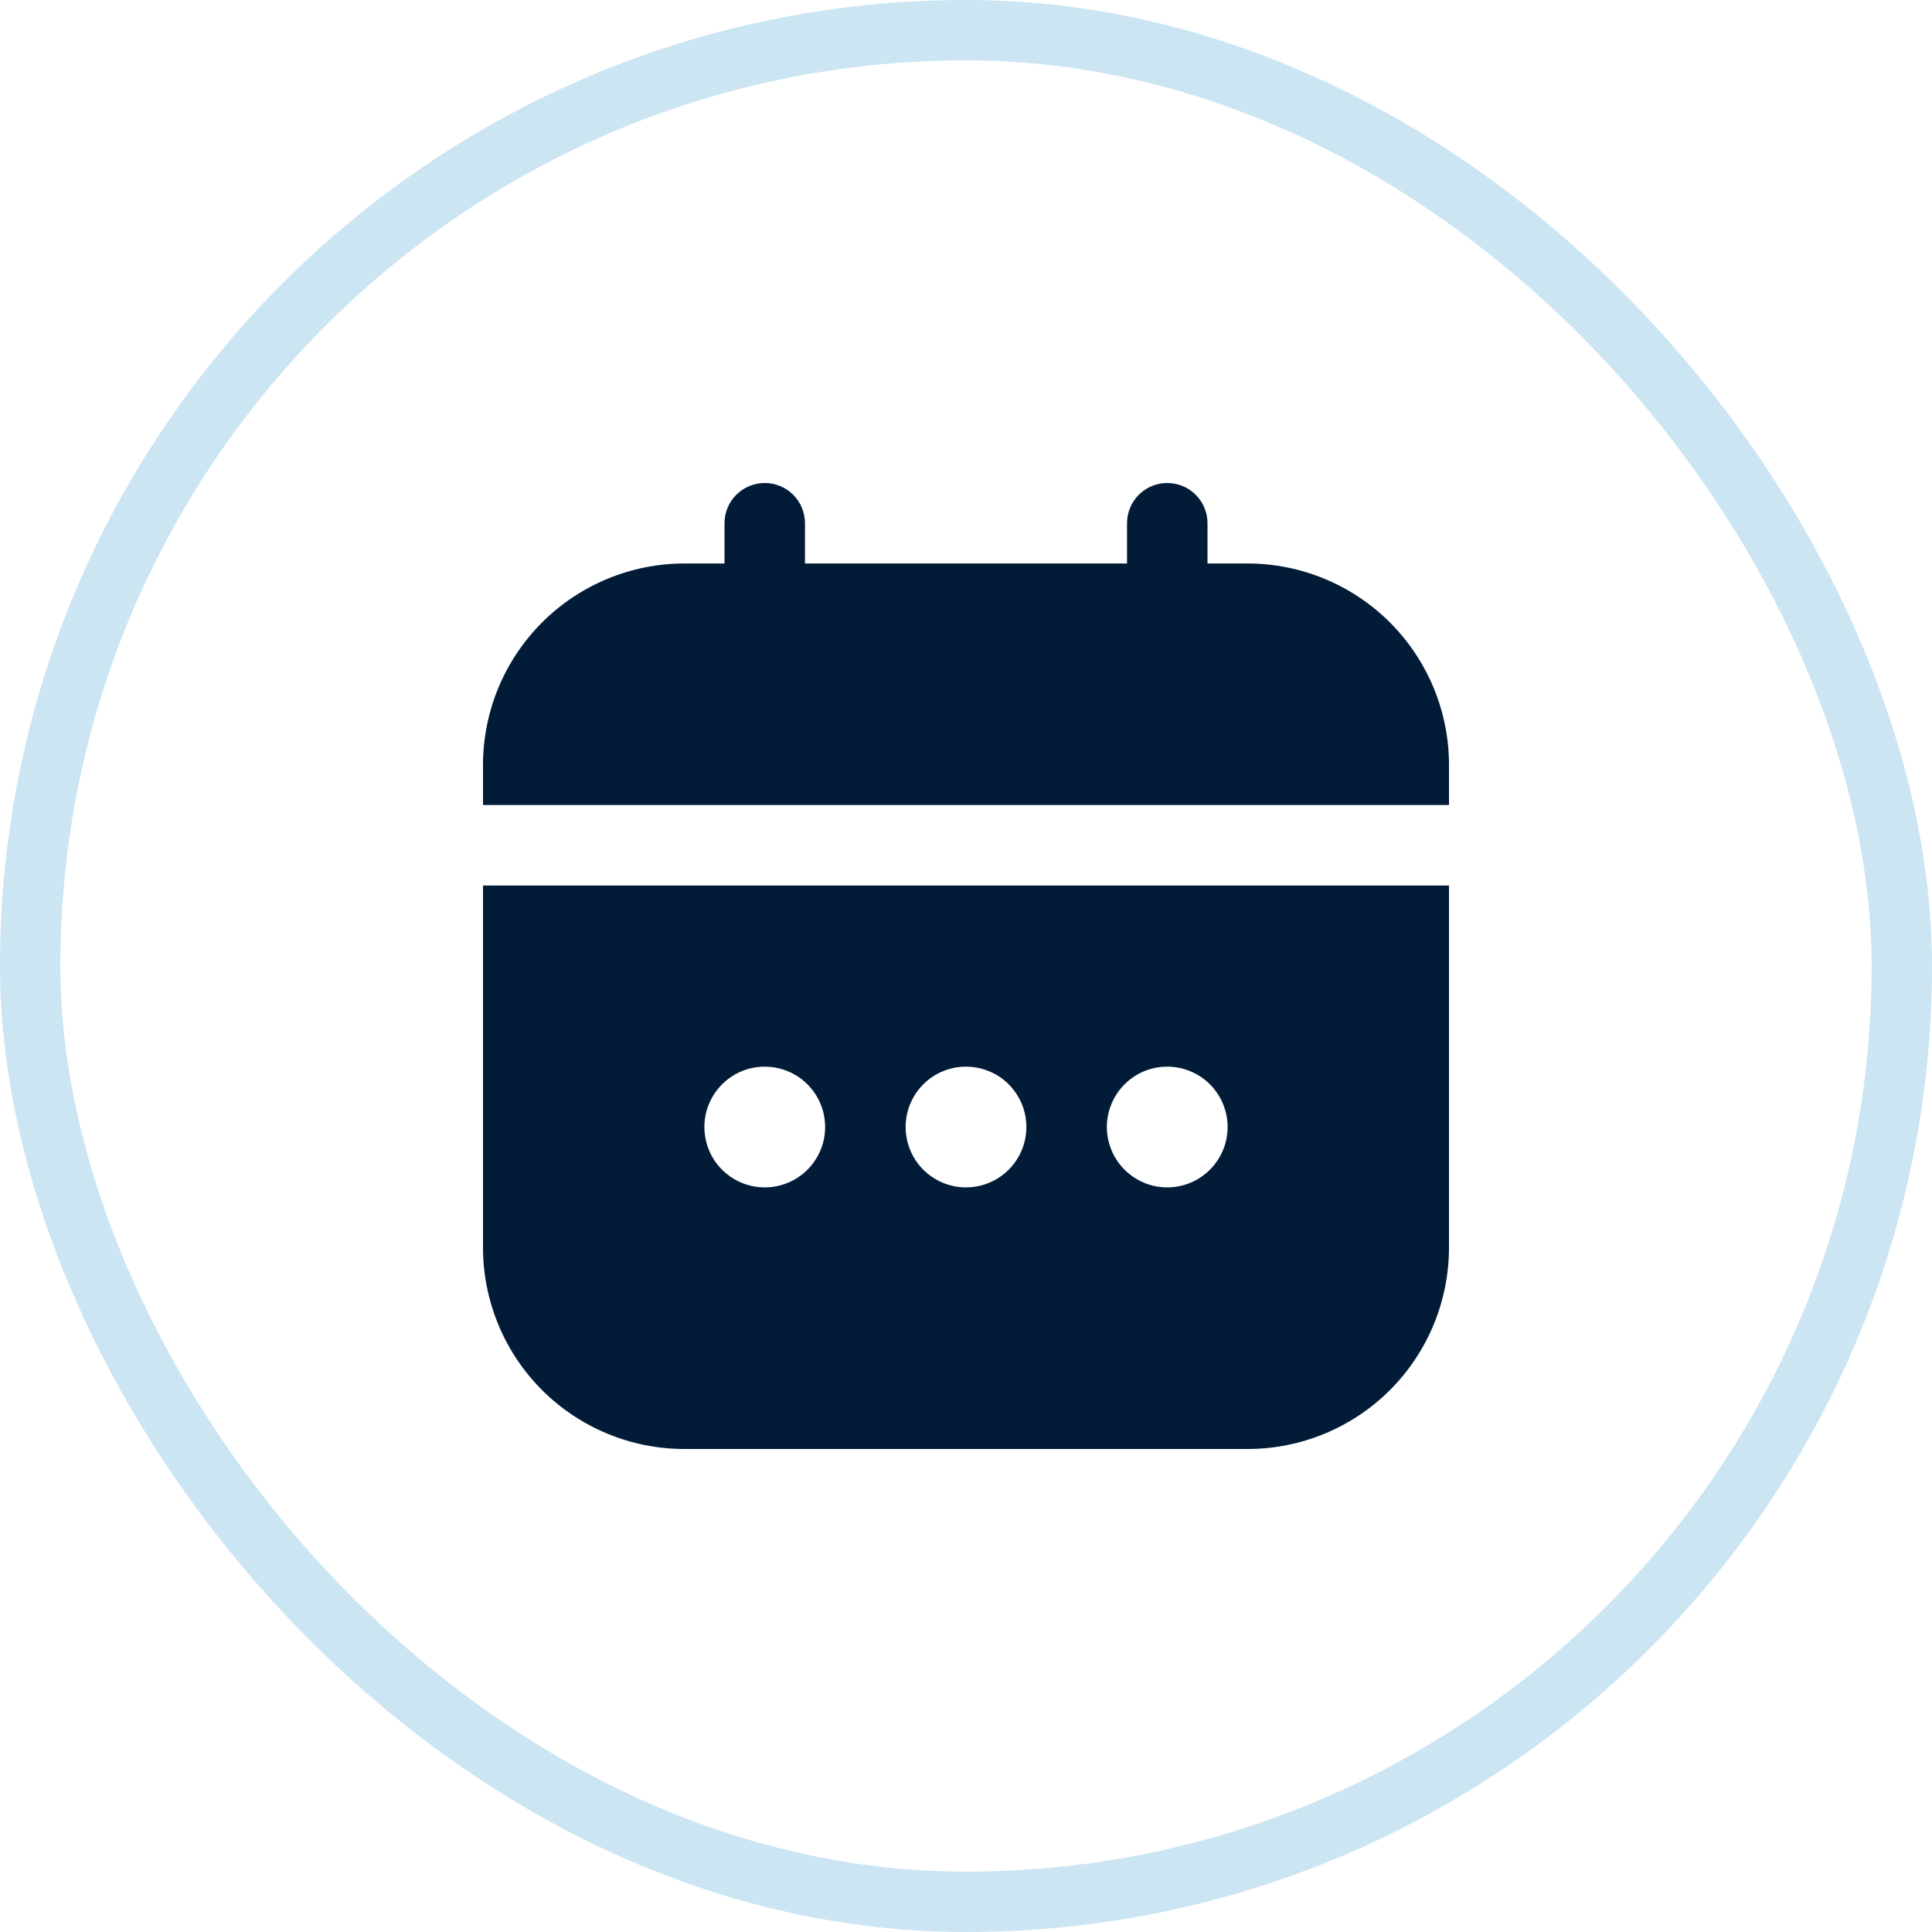 <?xml version="1.0" encoding="UTF-8"?> <svg xmlns="http://www.w3.org/2000/svg" width="32" height="32" viewBox="0 0 32 32" fill="none"><rect x="0.5" y="0.5" width="31" height="31" rx="15.5" stroke="#007DC5" stroke-opacity="0.2"></rect><g clip-path="url(#clip0_102_85)"><path d="M8 20.667C8.001 21.551 8.353 22.398 8.977 23.023C9.602 23.648 10.45 23.999 11.333 24H20.667C21.55 23.999 22.398 23.648 23.023 23.023C23.647 22.398 23.999 21.551 24 20.667V14.667H8V20.667ZM19.333 17.667C19.531 17.667 19.724 17.726 19.889 17.835C20.053 17.945 20.181 18.102 20.257 18.284C20.333 18.467 20.353 18.668 20.314 18.862C20.276 19.056 20.18 19.234 20.04 19.374C19.901 19.514 19.722 19.609 19.528 19.648C19.334 19.686 19.133 19.667 18.951 19.591C18.768 19.515 18.612 19.387 18.502 19.223C18.392 19.058 18.333 18.865 18.333 18.667C18.333 18.402 18.439 18.147 18.626 17.96C18.814 17.772 19.068 17.667 19.333 17.667ZM16 17.667C16.198 17.667 16.391 17.726 16.556 17.835C16.72 17.945 16.848 18.102 16.924 18.284C17 18.467 17.019 18.668 16.981 18.862C16.942 19.056 16.847 19.234 16.707 19.374C16.567 19.514 16.389 19.609 16.195 19.648C16.001 19.686 15.8 19.667 15.617 19.591C15.435 19.515 15.278 19.387 15.168 19.223C15.059 19.058 15 18.865 15 18.667C15 18.402 15.105 18.147 15.293 17.96C15.48 17.772 15.735 17.667 16 17.667ZM12.667 17.667C12.864 17.667 13.058 17.726 13.222 17.835C13.387 17.945 13.515 18.102 13.591 18.284C13.666 18.467 13.686 18.668 13.648 18.862C13.609 19.056 13.514 19.234 13.374 19.374C13.234 19.514 13.056 19.609 12.862 19.648C12.668 19.686 12.467 19.667 12.284 19.591C12.101 19.515 11.945 19.387 11.835 19.223C11.725 19.058 11.667 18.865 11.667 18.667C11.667 18.402 11.772 18.147 11.96 17.96C12.147 17.772 12.402 17.667 12.667 17.667Z" fill="#021C38"></path><path d="M20.667 9.333H20V8.667C20 8.49 19.93 8.32 19.805 8.195C19.68 8.07 19.51 8 19.333 8C19.157 8 18.987 8.07 18.862 8.195C18.737 8.32 18.667 8.49 18.667 8.667V9.333H13.333V8.667C13.333 8.49 13.263 8.32 13.138 8.195C13.013 8.07 12.844 8 12.667 8C12.49 8 12.32 8.07 12.195 8.195C12.07 8.32 12 8.49 12 8.667V9.333H11.333C10.45 9.334 9.602 9.686 8.977 10.311C8.353 10.936 8.001 11.783 8 12.667L8 13.333H24V12.667C23.999 11.783 23.647 10.936 23.023 10.311C22.398 9.686 21.55 9.334 20.667 9.333Z" fill="#021C38"></path></g><defs><clipPath id="clip0_102_85"><rect width="16" height="16" fill="white" transform="translate(8 8)"></rect></clipPath></defs></svg> 